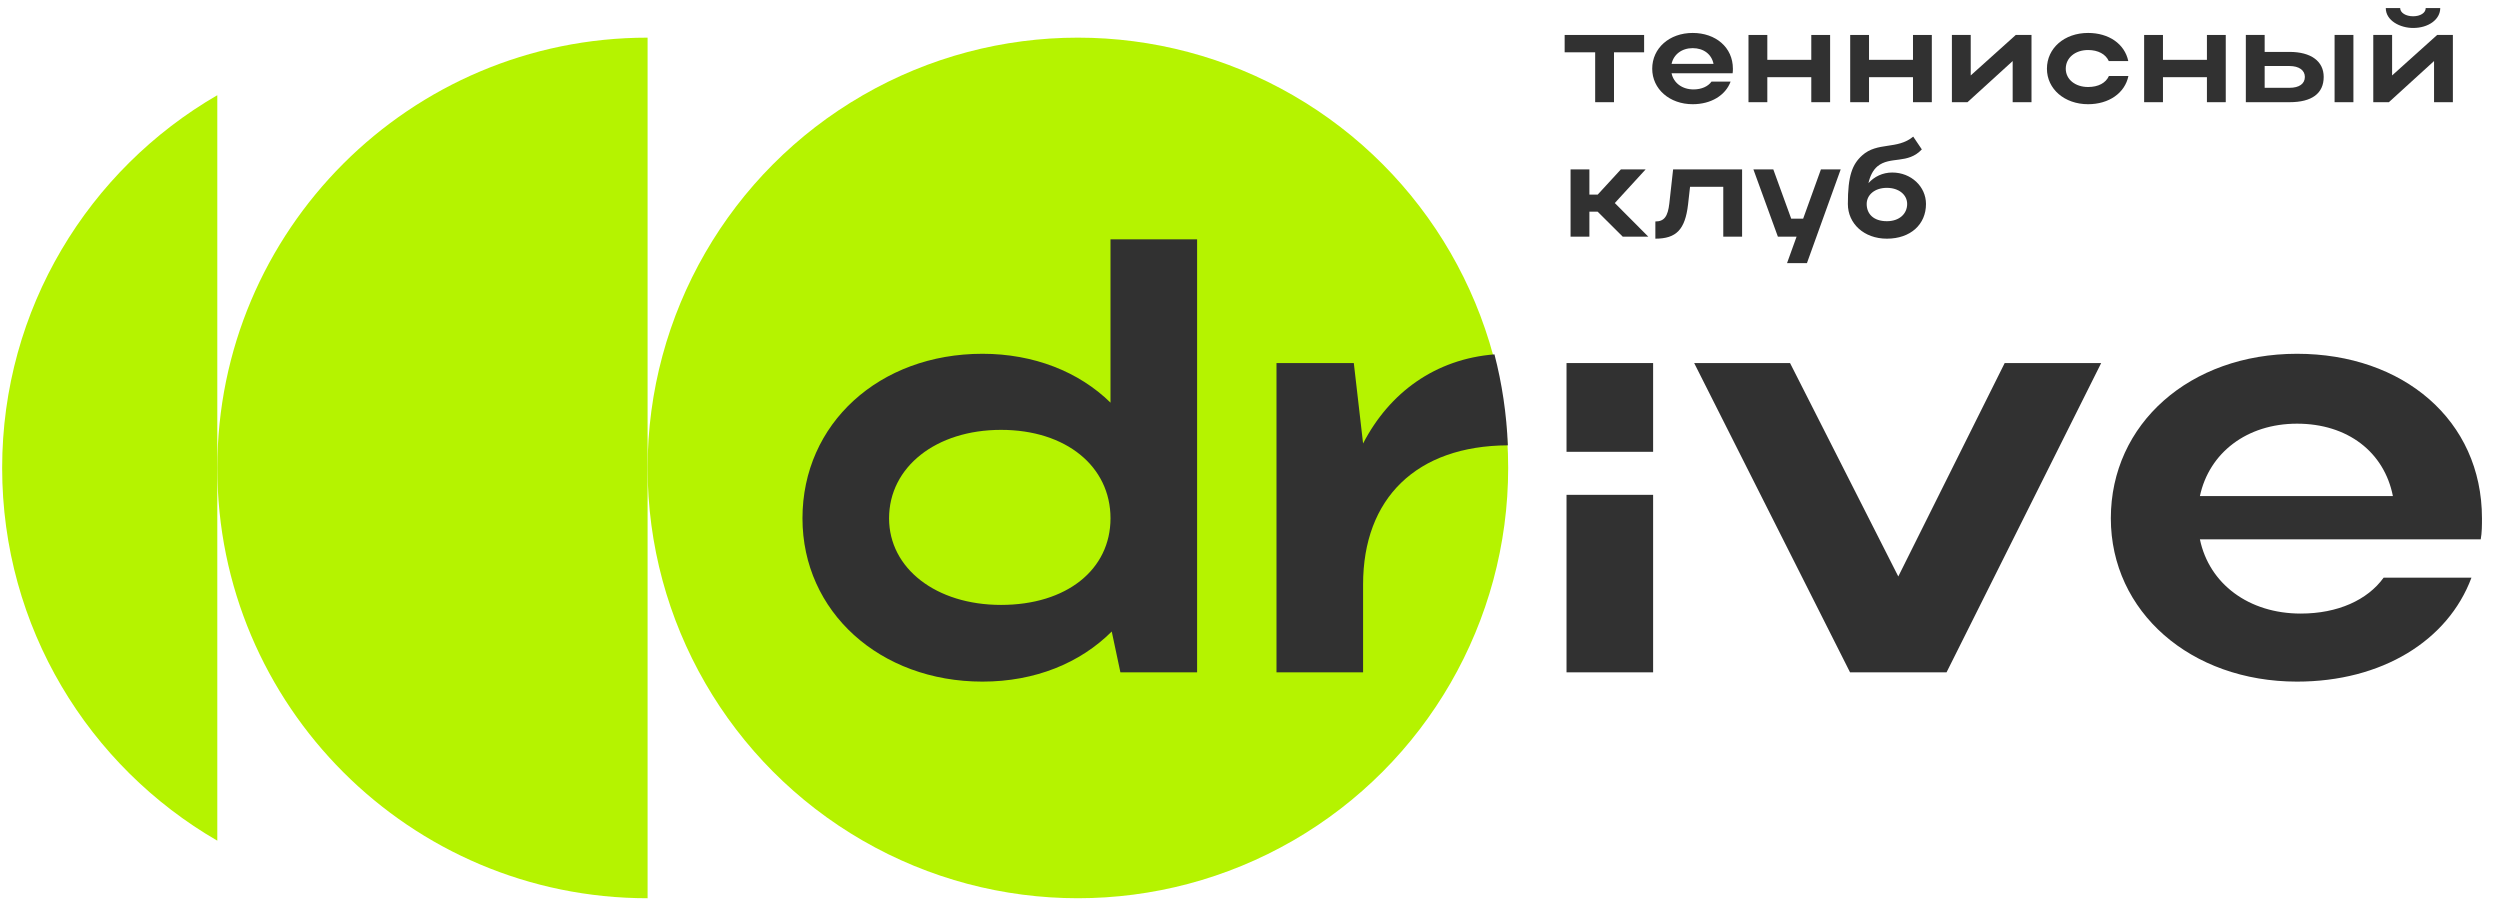 <svg width="332" height="120" viewBox="0 0 332 120" fill="none" xmlns="http://www.w3.org/2000/svg">
<ellipse cx="143.143" cy="62.143" rx="57.143" ry="57.143" fill="#B5F300"/>
<path d="M86 5C54.441 5 28.857 30.584 28.857 62.143C28.857 93.702 54.441 119.286 86 119.286V5Z" fill="#B5F300"/>
<path fill-rule="evenodd" clip-rule="evenodd" d="M28.857 12.645C11.777 22.525 0.286 40.992 0.286 62.143C0.286 83.294 11.777 101.761 28.857 111.641V12.645Z" fill="#B5F300"/>
<path d="M329.441 71.625H292.148C293.38 77.539 298.637 81.482 305.537 81.482C310.466 81.482 314.409 79.675 316.544 76.718H328.209C325.087 85.096 316.298 90.518 305.044 90.518C290.916 90.518 280.319 81.236 280.319 68.832C280.319 56.264 290.834 46.982 305.044 46.982C319.091 46.982 329.605 55.771 329.605 68.832C329.605 69.736 329.605 70.721 329.441 71.625ZM292.148 65.875H317.776C316.626 60.043 311.78 56.264 305.044 56.264C298.391 56.264 293.38 60.125 292.148 65.875Z" fill="#313131"/>
<path d="M224.986 48.214H237.718L252.093 76.554L266.222 48.214H279.036L258.5 89.286H245.686L224.986 48.214Z" fill="#313131"/>
<path d="M208.034 89.286H219.534V65.714H208.034V89.286Z" fill="#313131"/>
<path d="M208.034 60V48.214H219.534V60H208.034Z" fill="#313131"/>
<path d="M200.241 59.14C188.101 59.202 181.018 66.173 181.018 77.621V89.286H169.518V48.214H179.786L181.018 58.893C184.514 52.129 190.611 47.686 198.464 47.059C199.469 50.941 200.077 54.983 200.241 59.14Z" fill="#313131"/>
<path fill-rule="evenodd" clip-rule="evenodd" d="M148.789 89.286H158.975V31.786H147.475V53.471C143.286 49.364 137.289 46.982 130.471 46.982C116.753 46.982 106.568 56.264 106.568 68.832C106.568 81.236 116.836 90.518 130.471 90.518C137.453 90.518 143.45 88.054 147.639 83.864L148.789 89.286ZM132.936 80.332C124.311 80.332 118.068 75.486 118.068 68.832C118.068 62.014 124.311 57.086 132.936 57.086C141.561 57.086 147.475 61.932 147.475 68.832C147.475 75.65 141.643 80.332 132.936 80.332Z" fill="#313131"/>
<path d="M245.396 27.089C245.396 23.357 245.968 21.839 247.289 20.643C249.325 18.803 251.95 19.911 254.075 18.143L255.218 19.839C253.361 21.839 251.021 20.696 249.325 22.089C248.718 22.607 248.343 23.375 248.129 24.321C248.896 23.464 250.004 22.911 251.289 22.911C253.807 22.911 255.771 24.786 255.771 27.089C255.771 29.803 253.718 31.696 250.575 31.696C247.521 31.696 245.396 29.678 245.396 27.089ZM247.896 27.089C247.896 28.411 248.807 29.375 250.575 29.375C252.254 29.375 253.271 28.375 253.271 27.089C253.271 25.857 252.164 24.946 250.575 24.946C248.968 24.946 247.896 25.875 247.896 27.089Z" fill="#313131"/>
<path d="M239.96 34.946H237.318L238.585 31.429H236.103L232.853 22.5H235.496L237.871 29.036H239.46L241.818 22.5H244.443L239.96 34.946Z" fill="#313131"/>
<path d="M221.689 27L222.189 22.5H231.35V31.429H228.85V24.804H224.439L224.171 27.179C223.779 30.464 222.636 31.696 219.832 31.696V29.411C220.993 29.411 221.493 28.768 221.689 27Z" fill="#313131"/>
<path d="M211.071 28.107V31.429H208.571V22.5H211.071V25.839H212.179L215.25 22.5H218.536L214.446 26.964L218.893 31.429H215.5L212.161 28.107H211.071Z" fill="#313131"/>
<path d="M320.457 3.714C318.778 3.714 316.832 2.768 316.832 1.071H318.742C318.742 1.696 319.492 2.161 320.457 2.161C321.421 2.161 322.135 1.714 322.135 1.071H324.064C324.064 2.571 322.528 3.714 320.457 3.714ZM325.742 13.571H323.242V8.107L317.242 13.571H315.171V4.643H317.671V10.018L323.653 4.643H325.742V13.571Z" fill="#313131"/>
<path d="M298.247 4.643H300.747V6.893H304.051C306.89 6.893 308.586 8.125 308.586 10.214C308.586 12.411 307.015 13.571 304.051 13.571H298.247V4.643ZM310.033 4.643H312.533V13.571H310.033V4.643ZM306.086 10.214C306.086 9.339 305.319 8.768 304.051 8.768H300.747V11.661H304.051C305.336 11.661 306.086 11.125 306.086 10.214Z" fill="#313131"/>
<path d="M284.741 13.571V4.643H287.241V7.946H293.08V4.643H295.58V13.571H293.08V10.25H287.241V13.571H284.741Z" fill="#313131"/>
<path d="M274.333 9.125C274.333 10.554 275.601 11.554 277.297 11.554C278.654 11.554 279.654 11.018 280.065 10.089H282.654C282.19 12.357 280.065 13.839 277.297 13.839C274.172 13.839 271.833 11.821 271.833 9.125C271.833 6.393 274.154 4.375 277.297 4.375C280.047 4.375 282.154 5.821 282.636 8.107H280.047C279.636 7.196 278.636 6.643 277.297 6.643C275.583 6.643 274.333 7.679 274.333 9.125Z" fill="#313131"/>
<path d="M269.783 13.571H267.283V8.107L261.283 13.571H259.212V4.643H261.712V10.018L267.694 4.643H269.783V13.571Z" fill="#313131"/>
<path d="M245.706 13.571V4.643H248.206V7.946H254.045V4.643H256.545V13.571H254.045V10.25H248.206V13.571H245.706Z" fill="#313131"/>
<path d="M232.2 13.571V4.643H234.7V7.946H240.539V4.643H243.039V13.571H240.539V10.25H234.7V13.571H232.2Z" fill="#313131"/>
<path d="M230.092 9.732H221.985C222.253 11.018 223.396 11.875 224.896 11.875C225.967 11.875 226.824 11.482 227.289 10.839H229.824C229.146 12.661 227.235 13.839 224.789 13.839C221.717 13.839 219.414 11.821 219.414 9.125C219.414 6.393 221.699 4.375 224.789 4.375C227.842 4.375 230.128 6.286 230.128 9.125C230.128 9.321 230.128 9.536 230.092 9.732ZM221.985 8.482H227.556C227.306 7.214 226.253 6.393 224.789 6.393C223.342 6.393 222.253 7.232 221.985 8.482Z" fill="#313131"/>
<path d="M211.839 13.571V6.946H207.786V4.643H218.339V6.946H214.339V13.571H211.839Z" fill="#313131"/>
</svg>
